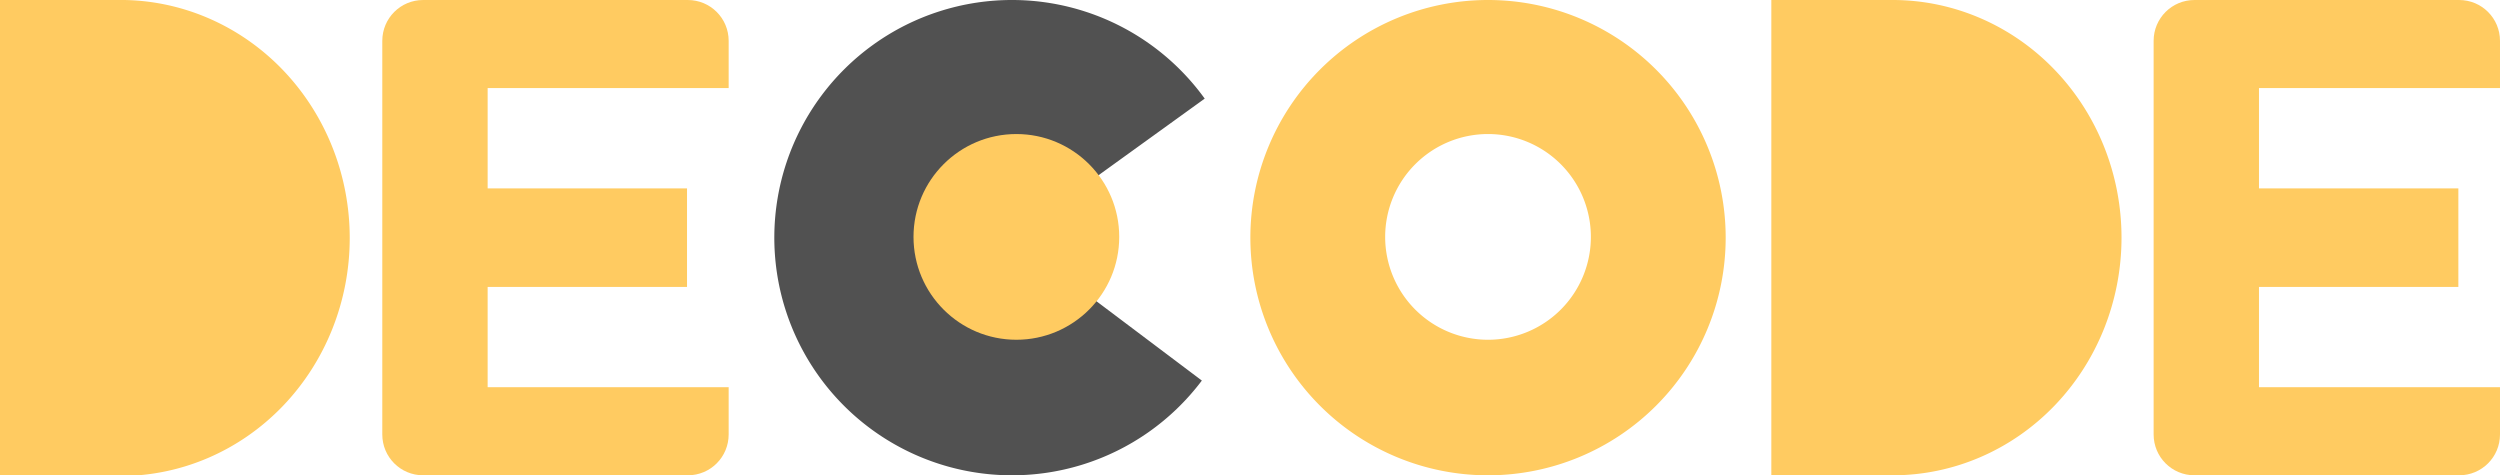 <?xml version="1.0" encoding="UTF-8" standalone="no"?>
<!-- Created with Inkscape (http://www.inkscape.org/) -->

<svg
   width="1239.058mm"
   height="235.573mm"
   viewBox="0 0 1239.058 235.573"
   version="1.1"
   id="svg5"
   xmlns="http://www.w3.org/2000/svg"
   xmlnsSvg="http://www.w3.org/2000/svg">
    <g
       id="g858"
       transform="translate(314.229,11.173)">
      <path
         id="path845"
         style="fill:#ffcb61;fill-opacity:1;stroke-width:5.2;stroke-linecap:round;stroke-linejoin:round"
         d="M -1187.641,-42.229 V 848.127 h 227.123 A 428.836,445.178 0 0 0 -531.682,402.949 428.836,445.178 0 0 0 -960.518,-42.229 Z"
         transform="scale(0.265)" />
      <path
         id="rect853"
         style="fill:#ffcb61;fill-opacity:1;stroke-width:1.376;stroke-linecap:round;stroke-linejoin:round"
         d="m -104.491,-11.173 c -11.228,0 -20.267,9.039 -20.267,20.267 V 204.133 c 0,11.228 9.039,20.267 20.267,20.267 H 26.646 c 11.228,0 20.267,-9.039 20.267,-20.267 v -23.394 h -119.454 v -49.7 h 98.816 V 82.188 h -98.816 V 32.488 H 46.914 V 9.095 c 0,-11.228 -9.039,-20.267 -20.267,-20.267 z" />
      <path
         id="path866"
         style="fill:#515151;stroke-width:1.376;stroke-linecap:round;stroke-linejoin:round"
         d="M 281.437,177.446 A 117.787,117.787 0 0 1 149.42,218.133 117.787,117.787 0 0 1 69.548,105.419 117.787,117.787 0 0 1 151.689,-5.652 117.787,117.787 0 0 1 282.854,37.704 L 187.329,106.614 Z" />
      <circle
         style="fill:#ffcb61;fill-opacity:1;stroke-width:1.376;stroke-linecap:round;stroke-linejoin:round"
         id="path872"
         cx="189.505"
         cy="106.239"
         r="50.978" />
      <path
         id="circle878"
         style="fill:#ffcb61;fill-opacity:1;stroke-width:1.376;stroke-linecap:round;stroke-linejoin:round"
         d="m 423.207,-11.173 a 117.787,117.787 0 0 0 -117.724,117.787 117.787,117.787 0 0 0 117.787,117.787 117.787,117.787 0 0 0 117.787,-117.787 117.787,117.787 0 0 0 -117.787,-117.787 117.787,117.787 0 0 0 -0.063,0 z m -0.027,66.434 a 50.978,50.978 0 0 1 0.09,0 50.978,50.978 0 0 1 50.978,50.978 50.978,50.978 0 0 1 -50.978,50.978 50.978,50.978 0 0 1 -50.978,-50.978 50.978,50.978 0 0 1 50.888,-50.978 z" />
      <path
         id="path890"
         style="fill:#ffcb61;fill-opacity:1;stroke-width:1.376;stroke-linecap:round;stroke-linejoin:round"
         d="M 563.685,-11.173 V 224.4 h 60.093 A 113.463,117.787 0 0 0 737.241,106.614 113.463,117.787 0 0 0 623.778,-11.173 Z" />
      <path
         id="path892"
         style="fill:#ffcb61;fill-opacity:1;stroke-width:1.376;stroke-linecap:round;stroke-linejoin:round"
         d="m 773.424,-11.173 c -11.228,0 -20.267,9.039 -20.267,20.267 V 204.133 c 0,11.228 9.039,20.267 20.267,20.267 h 131.137 c 11.228,0 20.267,-9.039 20.267,-20.267 V 180.739 H 805.375 v -49.7 h 98.816 V 82.188 H 805.375 V 32.488 H 924.828 V 9.095 c 0,-11.228 -9.039,-20.267 -20.267,-20.267 z" />
  </g>
</svg>

